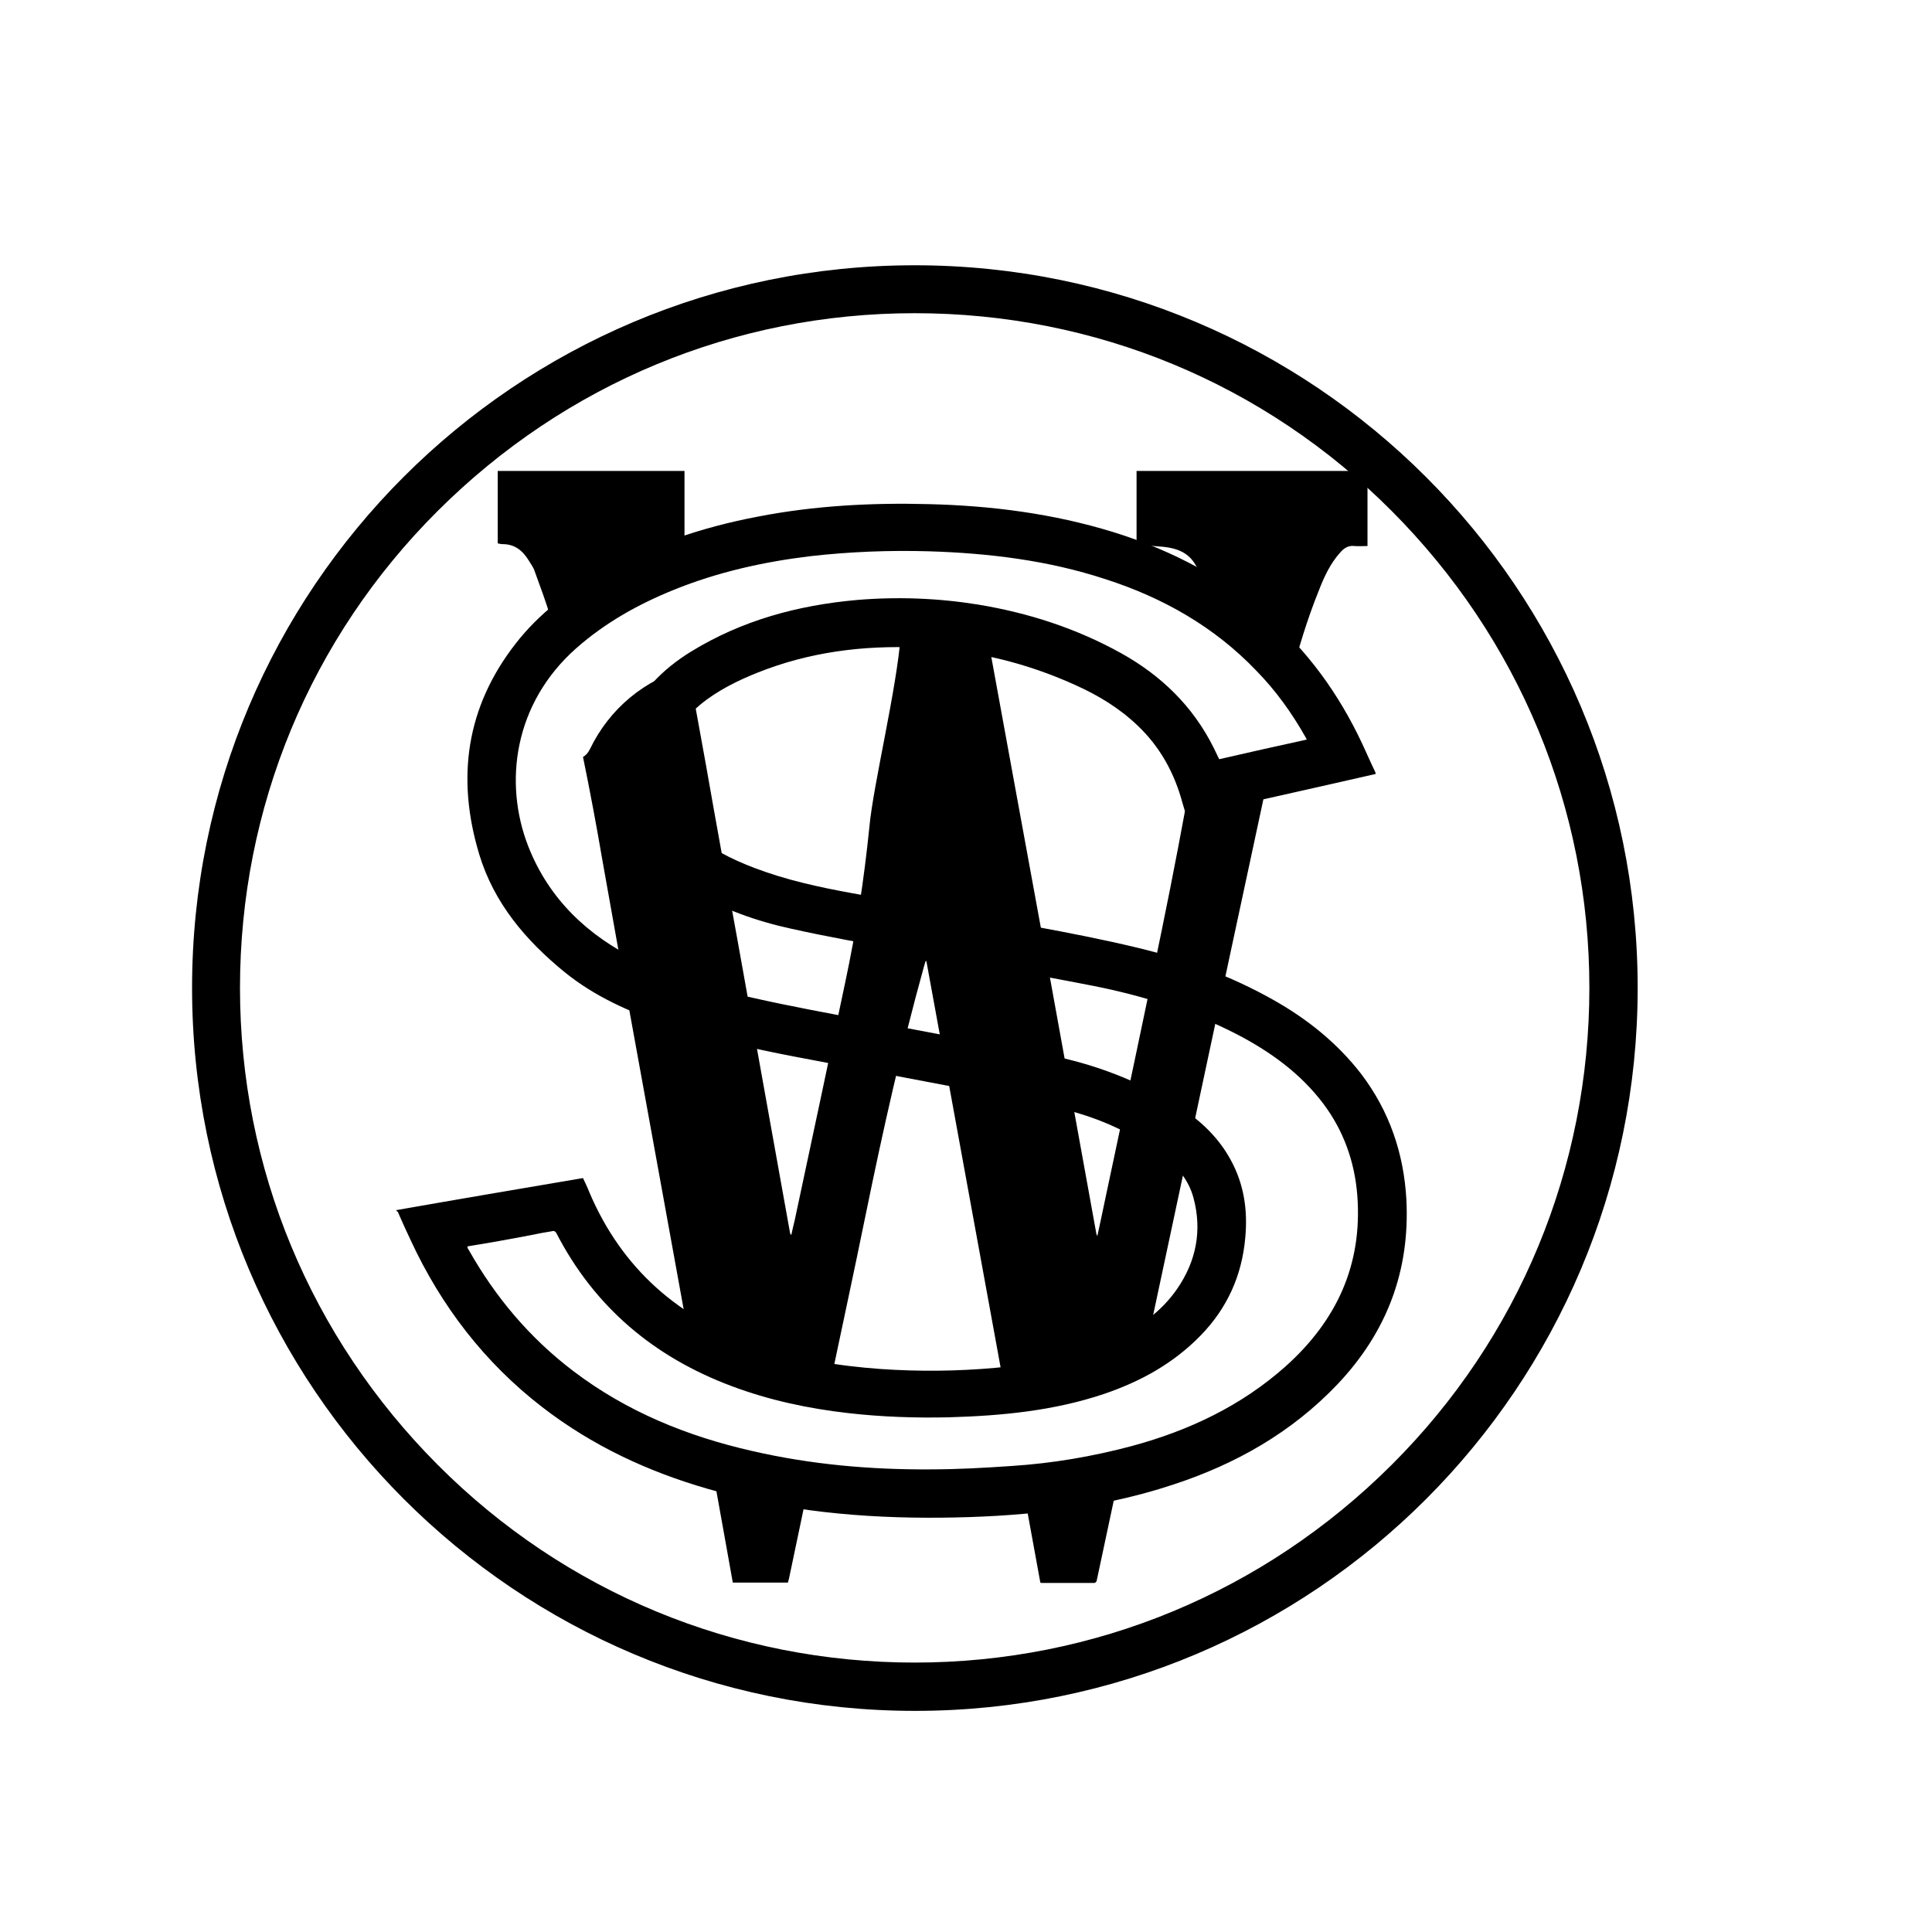 <svg xmlns="http://www.w3.org/2000/svg" x="0px" y="0px"  width="500px" height="500px" viewBox="0 0 512 512"><g id="co-wakamatsu-rolling-stock-o.svg"><path display="inline" d="M105,320.7c16.5-2.9,33-5.7,49.5-8.5c0.6,1.3,1.2,2.5,1.7,3.8c8.6,20.2,23.7,33.4,44.3,40.5
		c10.6,3.7,21.7,5.5,32.9,6.3c10.1,0.7,20.2,0.6,30.3-0.3c10.9-1,21.7-2.9,31.7-7.7c6.6-3.1,12.4-7.2,16.6-13.3
		c5-7.3,6.6-15.4,4.3-24c-1.3-4.9-4.5-8.6-8.5-11.6c-7.7-5.6-16.2-9.5-25.4-11.8c-7.2-1.8-14.6-3.2-21.9-4.6
		c-16.7-3.2-33.4-6.3-50-9.5c-11.5-2.2-22.8-4.8-33.9-8.5c-9.7-3.3-19-7.4-27-13.9c-10.3-8.4-18.7-18.3-22.6-31.2
		c-6.1-20.2-3.5-39,9.7-55.9c6-7.7,13.7-13.6,22.2-18.5c13.1-7.6,27.2-12.3,42-15.1c14.9-2.9,30.1-3.7,45.2-3.3
		c16.6,0.4,33,2.5,48.9,7.4c15.8,4.9,30.1,12.4,42.4,23.6c10.8,9.8,18.8,21.6,24.7,34.9c0.8,1.8,1.6,3.5,2.4,5.2
		c0,0.1,0,0.2,0.1,0.4c-16.6,3.8-33.3,7.5-50.1,11.3c-0.4-1.2-0.8-2.4-1.1-3.5c-2.1-7.9-5.9-14.9-11.9-20.6
		c-4.8-4.6-10.4-8-16.4-10.7c-13.4-6.1-27.4-9.4-42-10c-14.5-0.6-28.6,1.2-42.2,6.6c-5.5,2.2-10.8,4.8-15.4,8.6
		c-6.7,5.6-9.8,12.8-8.9,21.5c0.5,5,3.1,9,6.8,12.3c4.8,4.3,10.5,7.1,16.5,9.4c8.4,3.2,17.1,5.1,25.9,6.7
		c16.1,2.9,32.2,5.8,48.2,8.8c9.2,1.7,18.5,3.5,27.6,5.7c12.5,3,24.5,7.4,35.7,13.7c9.1,5.1,17.1,11.5,23.5,19.8
		c7.4,9.8,11.2,20.9,11.9,33.1c1,19-5.2,35.3-18.3,49.1c-12.1,12.7-26.9,21.1-43.4,26.5c-10.5,3.5-21.3,5.7-32.3,7
		c-9.7,1.2-19.4,1.7-29.2,1.8c-20.9,0.2-41.6-1.7-61.8-7.6c-16-4.6-30.8-11.5-44-21.7c-15.3-11.8-26.8-26.8-34.9-44.3
		c-1.2-2.5-2.3-5-3.4-7.5C105.1,321,105.1,320.9,105,320.7z M123.9,330.3c0,0.2,0,0.3,0,0.4c0.1,0.2,0.2,0.4,0.3,0.5
		c7.1,12.6,16.2,23.4,27.8,32.2c14.1,10.7,30.1,17.2,47.2,21.1c15.6,3.6,31.4,5,47.3,4.9c7.2,0,14.4-0.4,21.6-0.9
		c10.8-0.7,21.4-2.5,31.9-5.3c15.1-4.1,28.9-10.6,40.7-21.1c13.5-12.1,20.4-26.9,19-45.3c-0.7-8.9-3.6-17.1-9-24.3
		c-6.1-8.1-14.2-13.9-23.1-18.5c-11.9-6.1-24.6-10.1-37.7-12.7c-16.8-3.3-33.8-6.2-50.7-9.4c-9.9-1.9-19.8-3.6-29.6-5.8
		c-9.2-2-18.1-5.2-26.3-10c-5.7-3.4-10.8-7.5-14.4-13.1c-6.3-9.8-6.6-20.3-2.6-31c3.1-8.5,9.2-14.6,16.8-19.3
		c13.5-8.3,28.3-12.3,44-13.7c10.7-0.9,21.4-0.5,32,1.2c13.4,2.2,26.1,6.3,38,12.9c10.6,5.9,19,14,24.5,25c0.5,1,1,2.1,1.5,3.1
		c7.8-1.8,15.4-3.5,23.2-5.2c-0.2-0.4-0.2-0.5-0.3-0.6c-3.6-6.4-7.9-12.4-13.1-17.7c-11.1-11.6-24.7-19.3-39.9-24.2
		c-15.2-5-30.9-6.9-46.8-7.4c-10.5-0.3-21,0.1-31.5,1.3c-12.4,1.5-24.5,4.2-36.1,8.9c-9.4,3.8-18.2,8.7-25.9,15.5
		c-16.5,14.6-19.3,35.6-12.7,52.5c5.5,14,15.8,23.7,29.1,30.2c9.7,4.8,20.1,7.7,30.7,10c9.8,2.2,19.7,4,29.6,5.9
		c15.8,3,31.7,6,47.6,9c12.9,2.5,25,7,36,14.2c5.4,3.6,10,8,13.1,13.7c3.6,6.5,4.6,13.5,3.9,20.8c-0.9,10-4.8,18.6-11.8,25.8
		c-7.2,7.4-15.9,12.2-25.6,15.5c-13.4,4.5-27.2,5.8-41.2,6.2c-8.8,0.2-17.7-0.1-26.5-1.1c-10.6-1.2-21-3.4-31.1-7.2
		c-20.5-7.7-36.2-20.9-46.3-40.4c-0.3-0.6-0.7-0.8-1.3-0.6c-1.8,0.3-3.6,0.6-5.4,1C135.1,328.4,129.5,329.4,123.9,330.3z"/>
	<path display="inline" d="M271.1,394.2c1.5,8.4,3.1,16.8,4.6,25.2c0.2,0.1,0.3,0.1,0.4,0.1c4.6,0,9.1,0,13.7,0
		c0.7,0,0.8-0.4,0.9-0.9c2-9.2,3.9-18.5,5.9-27.7C288.3,393,279.7,394.4,271.1,394.2z"/>
	<path display="inline" d="M147.1,168.4c10.7-4.8,19.9-12.3,30.7-17c0,0,0-0.1,0-0.1c-0.4-2.1-0.9-4.3-0.3-6.6
		c1.3-0.1,2.6-0.2,3.9-0.3v-19.6h-49.5V144c0.5,0.1,0.9,0.2,1.3,0.2c3.2,0,5.3,1.7,6.9,4.3c0.6,1,1.3,1.9,1.6,2.9
		c1.5,4.2,3.1,8.3,4.3,12.6C146.4,165.4,146.7,166.9,147.1,168.4z"/>
	<path display="inline" d="M234,165c-1.3-0.2-2.6-0.4-3.8-0.6C230.7,167,232.3,166.2,234,165z"/>
	<path display="inline" d="M334.1,203.8c-3.3,1.6-7,2.2-10.6,1.7c-3-0.4-5-1.8-7.2-3.1c-2.6,14.7-5.4,29.4-8.4,44
		c-4.8,23.5-9.8,46.9-14.8,70.4c-0.7,3.5-1.5,7-2.3,10.8c-0.2-0.5-0.3-0.7-0.3-0.9c-1.6-8.8-3.2-17.7-4.8-26.5
		c-2.9-16-5.8-32-8.7-48c-2.8-15.1-5.5-30.2-8.3-45.3c-2.5-13.5-4.9-27-7.4-40.5c-5.3,0.1-10.6,0.1-15.8-0.3
		c-0.7,1.6-2.1,2.9-4.4,2.9c-0.9,0-1.7-0.2-2.4-0.6c-1,13.9-7.3,39.7-8.3,50.7c-1.4,13.9-3.5,27.6-6.4,41.2
		c-4.4,21-8.9,42-13.4,63.1c-0.3,1.2-0.6,2.5-0.9,3.9c-0.2-0.3-0.3-0.4-0.3-0.4c-1.8-9.8-3.5-19.7-5.3-29.5
		c-2.9-16.2-5.8-32.3-8.7-48.5c-2.8-15.4-5.6-30.7-8.3-46.1c-1.6-8.6-3.1-17.3-4.7-25.9c-11.4,3.1-20.8,10.7-26.1,21.7
		c-0.5,1-1.1,1.6-1.8,2c1.9,9.2,3.6,18.4,5.2,27.7c2.6,14.8,5.3,29.6,8,44.5c2.6,14.3,5.2,28.6,7.8,42.9c2.4,13,4.7,26.1,7.1,39.1
		c3.7,2,7.3,4,11,5.9c2.1,1.1,2.8,2.9,2.4,4.7c7.7,1.9,15.5,3.1,23.3,4.6c3.4-16.2,6.9-32.3,10.2-48.5c4.5-22,9.4-43.9,15.4-65.5
		c0.1-0.4,0.3-0.9,0.4-1.3c0.1,0,0.1,0,0.2,0c7,38.5,14.1,77,21.1,115.5c13.1,0.1,24.4-8.1,36.8-11.4c3.3-15.5,6.6-31,9.9-46.4
		c4.3-20,8.5-40,12.8-60c3.6-16.8,7.2-33.5,10.8-50.3C336.1,202.7,335.1,203.3,334.1,203.8z"/>
	<path display="inline" d="M301.2,124.8v19.6c0.4,0,0.7,0.1,1,0.1c2,0.1,4,0.2,6,0.4c5.9,0.6,8.7,3.1,10.2,8.8
		c0.8,3.3,1.2,6.6,1.3,10c9,3.1,18.2,8.5,22.3,16.4c2-8,4.4-15.9,7.5-23.6c1.4-3.6,3-7.1,5.6-10c1-1.2,2.2-2,3.8-1.8
		c1.1,0.1,2.3,0,3.5,0v-19.9H301.2z"/>
	<path display="inline" d="M187.9,384.3c1.3,7.2,2.6,14.5,3.9,21.7c0.8,4.4,1.6,8.9,2.4,13.4h14.6c0.1-0.4,0.2-0.7,0.3-1.1
		c1.9-9.2,3.9-18.4,5.8-27.7C205.6,390,196.7,387.9,187.9,384.3z"/>
	<g display="inline">
		<path d="M242.4,83c47.8,0,92.7,18.6,126.4,52.4s52.4,78.7,52.4,126.4s-18.6,92.7-52.4,126.4s-78.7,52.4-126.4,52.4
			S149.7,422,116,388.2s-52.4-78.7-52.4-126.4s18.6-92.7,52.4-126.4S194.6,83,242.4,83 M242.4,70.3C136.6,70.3,50.9,156,50.9,261.8
			s85.8,191.6,191.6,191.6S434,367.6,434,261.8S348.2,70.3,242.4,70.3L242.4,70.3z"/>
	</g></g></svg> 
